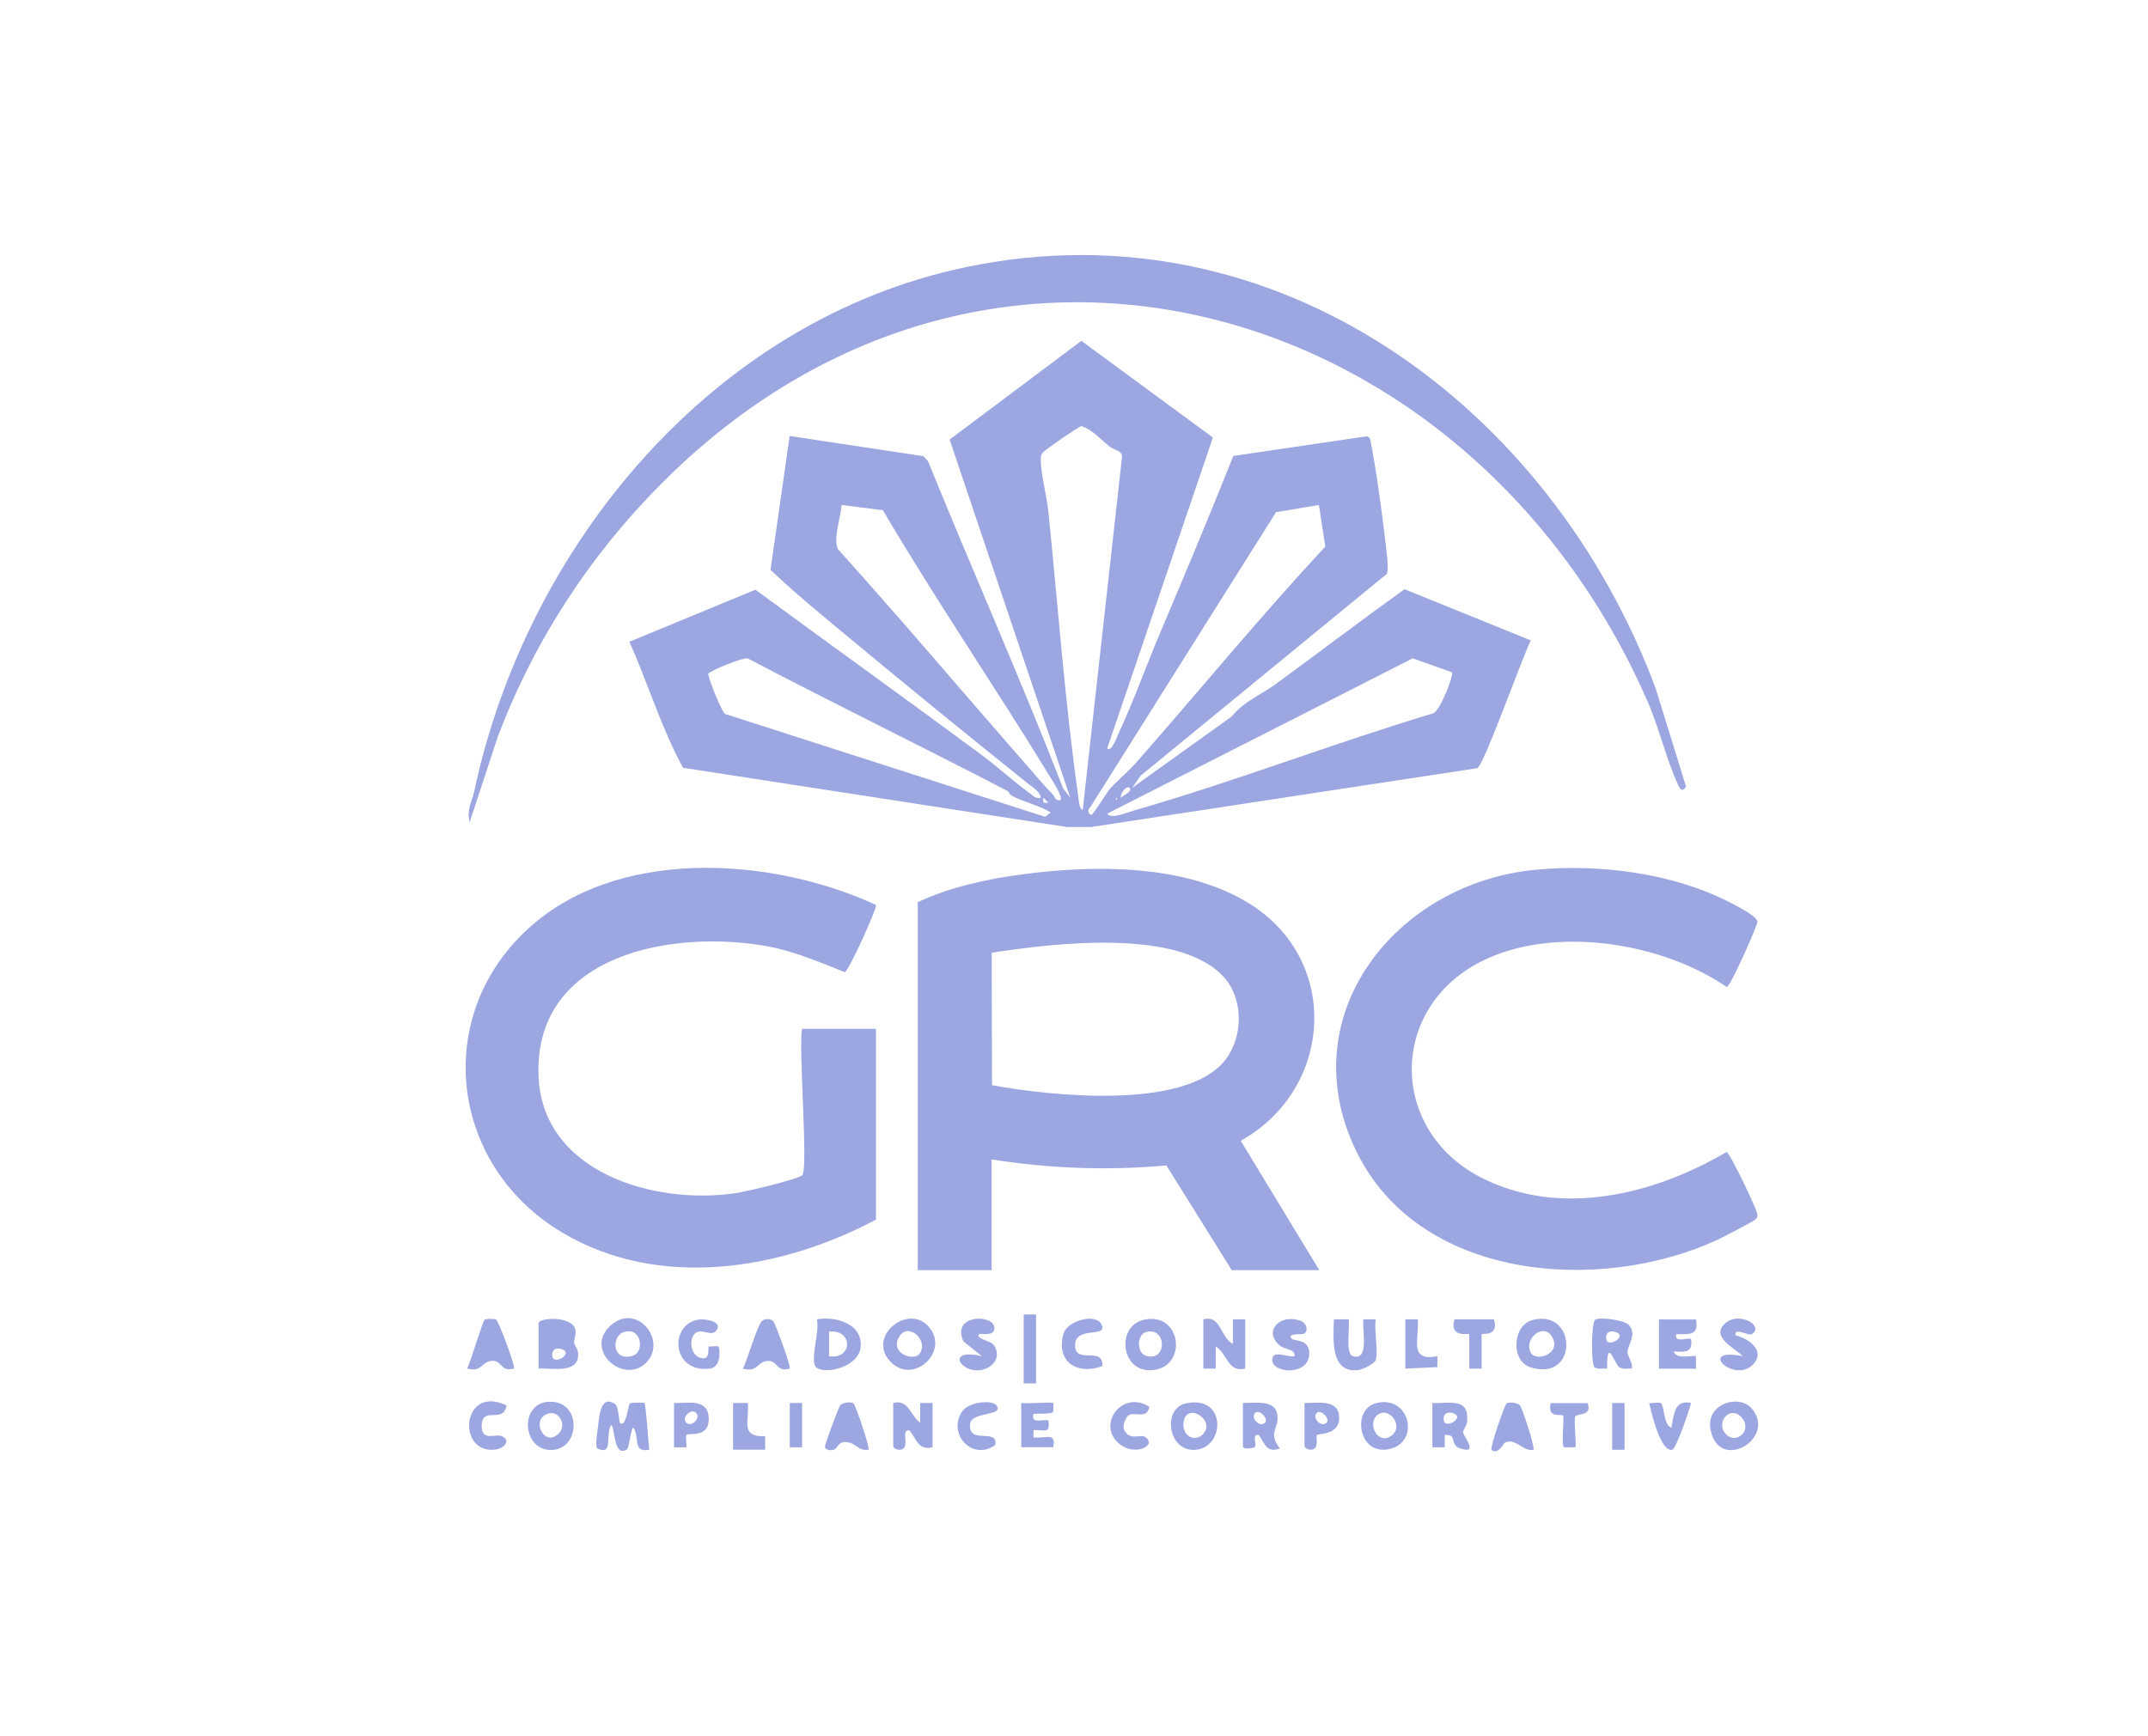 <?xml version="1.0" encoding="UTF-8"?>
<svg id="Capa_1" data-name="Capa 1" xmlns="http://www.w3.org/2000/svg" viewBox="0 0 219 177">
  <defs>
    <style>
      .cls-1 {
        fill: #9ca6e1;
      }
    </style>
  </defs>
  <path class="cls-1" d="M112.9,76.33c.41.45,1.03-1.3,1.13-1.51,1.51-3.22,2.75-6.71,4.11-9.94,2.58-6.11,5.16-12.22,7.6-18.38l13.63-2.01c.31.1.33.33.39.61.58,2.99,1.12,7,1.48,10.06.08.71.39,2.89.16,3.36l-25.1,20.58-.88,1.25,10.16-7.28c1.21-1.52,3.01-2.23,4.48-3.3,4.39-3.21,8.72-6.51,13.14-9.68l12.88,5.22c-.81,1.51-4.8,12.79-5.46,13.03l-39.38,6h-2.45s-39.15-6.04-39.15-6.04c-2.22-4.07-3.57-8.61-5.47-12.85l12.85-5.31c7.66,5.63,15.41,11.18,23.06,16.85,1.71,1.27,3.32,2.76,5.03,4,.34.25.5.48,1.01.36-.05-.61-.93-1.13-1.39-1.5-6.4-5.13-12.74-10.3-19.07-15.57-2.4-2-4.86-4.02-7.1-6.17l1.95-13.65,13.63,2.06.48.52c4.52,11.15,9.44,22.18,13.77,33.36l.73.95-12.3-36.52,13.43-10.07,13.41,9.86-10.78,31.72ZM110.39,82.6l4.01-36.03c-.01-.63-.82-.68-1.23-1-.92-.72-1.8-1.77-2.91-2.11-.23,0-3.68,2.4-3.88,2.63-.23.28-.27.36-.27.73,0,1.53.6,3.69.77,5.29.98,9.6,1.7,19.55,3.05,29.08.04.32.1,1.37.47,1.41ZM90.01,52.03l-4.2-.53c-.09,1.2-.87,3.43-.39,4.49,6.47,7.18,12.7,14.56,19.07,21.84.88,1,1.93,2.26,2.84,3.18.25.25.24.71.8.58.28-.32-.91-2.09-1.15-2.49-5.54-9.09-11.58-17.9-16.97-27.08ZM134.48,51.5l-4.38.73-18.91,30.04c-.3.29-.34.68.08.83.15.05,1.64-2.37,1.88-2.64.72-.83,1.87-1.75,2.64-2.63,6.46-7.35,12.67-14.92,19.33-22.09l-.65-4.24ZM102.77,80.69c-8.8-4.58-17.73-8.92-26.52-13.54-.57-.14-4,1.34-4.04,1.56.03.6,1.43,3.98,1.72,4.1l32.63,10.49.57-.45c-1.21-.73-2.73-1.05-3.95-1.69-.29-.15-.34-.44-.41-.48ZM148.04,68.56l-4.01-1.42-31.13,15.83c.26.64,2.17-.16,2.7-.31,10.26-2.94,20.28-6.84,30.51-9.91.7-.19,2.13-3.92,1.93-4.2ZM115.16,80.34c-.29-.29-1,.63-.88,1,.2-.2,1.24-.63.88-1ZM106.88,81.85l-.5-.5c-.07.52-.02.57.5.5ZM113.78,81.35v.25c.16-.08.16-.17,0-.25Z"/>
  <path class="cls-1" d="M134.49,129.53h-8.91l-6.66-10.68c-5.97.55-11.91.32-17.82-.61v11.29h-7.53v-37.52c3.24-1.55,7.13-2.38,10.71-2.85,7.36-.97,16.56-1.05,23.07,2.97,9.41,5.82,8.57,18.94-.85,24.21l8,13.18ZM124.87,99.75c-4.5-5.21-17.64-3.53-23.76-2.59l.03,13.51c5.83,1.07,19.55,2.59,23.7-2.47,1.88-2.3,2-6.17.03-8.45Z"/>
  <path class="cls-1" d="M89.3,124.38c-9.68,5.15-22.09,7.19-31.96,1.33-11.87-7.05-13.4-23-2.55-31.81,9.23-7.5,24.28-6.35,34.53-1.61.07.43-2.81,6.77-3.18,6.85-2.53-.99-5.18-2.14-7.87-2.63-9.58-1.75-23.72.72-23.37,13.07.28,10,11.83,13.35,20.15,12.09,1.01-.15,6.19-1.36,6.73-1.81.67-.56-.41-13.12,0-14.94h7.53v19.45Z"/>
  <path class="cls-1" d="M156.54,88.7c6.41-.62,13.94.32,19.69,3.26.62.31,2.93,1.46,2.95,2.04.01.37-2.76,6.64-3.13,6.66-6.67-4.6-17.8-6.35-25.15-2.55-9.32,4.82-9.24,17.1,0,21.92,8.05,4.2,17.7,1.83,25.13-2.55.35.08,3.16,5.95,3.15,6.41,0,.26-.08.32-.24.49-.19.2-3.41,1.86-3.93,2.1-12.05,5.51-30.37,4.08-36.75-9.12-6.69-13.84,4.08-27.3,18.28-28.66Z"/>
  <path class="cls-1" d="M68.13,48.64c-7.65,7.47-13.55,16.42-17.36,26.44l-2.89,8.78c-.33-1.28.26-2.17.47-3.16,5.35-25.13,24.37-48.1,50.19-53.47,31.6-6.58,59.61,14.28,70.28,43.02l3.08,9.97c-.4.57-.57.32-.81-.19-1.17-2.49-1.95-5.88-3.17-8.63-17.83-40.58-66.47-55.34-99.8-22.76Z"/>
  <path class="cls-1" d="M63.2,145.09c.63.63.84-1.86,1.03-1.98.13-.08,1.42-.08,1.47-.03.17.17.4,4.11.5,4.76-1.76.36-.96-1.34-1.63-2.26-.24,0-.41,2.06-.66,2.23-1.38.92-1.23-2.48-1.6-2.48-.63,1.05.25,3.14-1.39,2.4-.29-.17,0-1.81.05-2.23.12-1.01.25-3.33,1.74-2.31.37.26.39,1.79.49,1.9Z"/>
  <path class="cls-1" d="M54.91,139.57v-4.64c0-.55,3.55-.81,3.77.77.06.46-.18.91-.14,1.24.04.32.43.59.41,1.25-.07,1.95-2.74,1.29-4.05,1.38ZM56.42,138.56c.45.45,2-.61.85-.97-1.07-.34-1.08.74-.85.97Z"/>
  <path class="cls-1" d="M116.6,134.6c3.96-.92,4.56,5.07.66,5.14-3.01.05-3.44-4.49-.66-5.14ZM116.85,135.84c-.95.26-.98,2.14,0,2.43,2.19.65,2.11-3,0-2.43Z"/>
  <path class="cls-1" d="M122.69,134.55c1.79-.49,1.69,1.8,3.01,2.51v-2.51s1.26,0,1.26,0v5.02c-1.78.45-1.82-1.54-3.01-2.26v2.26s-1.26,0-1.26,0v-5.02Z"/>
  <path class="cls-1" d="M166.06,135.11c.9.96-.16,2.16-.13,2.78.02.49.58,1.08.44,1.67-.4,0-.9.1-1.26-.12-.48-.29-1.32-3.25-1.25.12-.38-.02-.96.1-1.27-.11-.41-.28-.34-4.63.05-4.87.47-.29,2.94.03,3.41.53ZM163.87,136.81c.45.45,2-.61.85-.97-1.07-.34-1.08.74-.85.97Z"/>
  <path class="cls-1" d="M90.9,138.98c-2.7-2.57,1.66-6.15,3.8-3.67s-1.48,5.88-3.8,3.67ZM93.79,138.02c.89-1.42-1.23-3.19-2.1-1.72-1.05,1.76,1.56,2.58,2.1,1.72Z"/>
  <path class="cls-1" d="M156.27,134.61c4.52-1.16,4.68,6.34-.2,4.84-2.09-.64-1.88-4.31.2-4.84ZM156.12,138.02c.54.85,3.15.04,2.1-1.72-.87-1.47-2.99.3-2.1,1.72Z"/>
  <path class="cls-1" d="M172.91,134.55c.33,1.64-.64,1.52-2.01,1.51-.28.96,1.31.29,1.51.5.2,1.41-.6,1.33-1.76,1.26.19.89,2.09.33,2.26.5v1.26h-3.77v-5.02h3.77Z"/>
  <path class="cls-1" d="M83.28,134.55c1.9-.35,4.7.44,4.47,2.83-.2,2.13-3.96,2.9-4.61,1.96-.54-.77.47-3.69.14-4.79ZM84.53,138.31c2.43.37,2.47-2.77,0-2.51v2.51Z"/>
  <path class="cls-1" d="M65.87,138.98c-2.28,2.27-6.35-1.28-3.65-3.77s5.88,1.55,3.65,3.77ZM63.62,135.84c-1.31.4-1.25,3.07.9,2.42,1.21-.36.92-2.97-.9-2.42Z"/>
  <path class="cls-1" d="M140.27,138.69c-.11.38-1.33.96-1.74,1.02-2.96.41-2.58-3.23-2.53-5.16h1.51c.14.77-.37,3.49.4,3.74,1.76.58.93-2.73,1.1-3.74h1.26c-.2,1.11.27,3.19,0,4.14Z"/>
  <path class="cls-1" d="M91.06,143.08c1.59-.42,1.74,1.29,2.76,2.01v-2.01s1.26,0,1.26,0v4.52c-1.53.33-1.58-.85-2.39-1.75-.85.02,0,1.46-.61,1.89-.39.28-1.01-.02-1.01-.26v-4.39Z"/>
  <path class="cls-1" d="M50.6,134.59c.23.14,1.99,4.8,1.8,4.97-1.31.4-1.24-.78-2.12-.78-1.24,0-1.09,1.23-2.65.78.34-.62,1.57-4.84,1.79-4.98.17-.11,1-.1,1.18,0Z"/>
  <path class="cls-1" d="M178.61,143.65c2.43,2.89-2.69,6.13-4,2.87s2.64-4.49,4-2.87ZM177.62,146.28c1.06-1.06-.65-2.99-1.7-1.82s.56,2.96,1.7,1.82Z"/>
  <path class="cls-1" d="M99.85,136.05c-.53.4,1.13.73,1.37,1.01.69.79.5,1.82-.39,2.35-2.35,1.42-4.99-2.08-.73-1.11l-1.88-1.51c-1.33-2.95,3.62-2.78,3.13-1.13-.18.6-1.37.29-1.5.39Z"/>
  <path class="cls-1" d="M132.95,136.02c-.14.09-1.91-.09-1.22.53.27.24,1.86-.03,1.75,1.62-.14,2.16-3.78,1.88-3.77.52,0-1.12,1.58-.22,2.27-.38.1-.78-.93-.61-1.52-1.11-1.64-1.39-.07-3.21,2.04-2.54.72.23.95,1.04.45,1.36Z"/>
  <path class="cls-1" d="M80.51,139.57c-1.31.4-1.24-.78-2.12-.78-1.24,0-1.09,1.23-2.65.78.44-.76,1.5-4.59,2-4.9.36-.22.86-.21,1.14.13.16.2,1.81,4.6,1.63,4.77Z"/>
  <path class="cls-1" d="M120.86,143.13c4.36-1,4.06,4.87.71,4.73-2.54-.11-2.98-4.21-.71-4.73ZM122.63,146.28c1.44-1.44-1.83-3.51-1.97-1.07-.07,1.29,1.18,1.86,1.97,1.07Z"/>
  <path class="cls-1" d="M56.03,142.95c3.29-.08,3.16,4.79.25,4.92-3.06.13-3.39-4.84-.25-4.92ZM56.1,144.12c-2.1.31-.74,3.57.83,2.11.87-.81.15-2.26-.83-2.11Z"/>
  <path class="cls-1" d="M140.19,143.13c3.55-1.05,4.71,4.01,1.39,4.66-3.1.61-3.73-3.97-1.39-4.66ZM140.33,144.4c-.93.94.24,3.05,1.59,1.97,1.28-1.02-.45-3.12-1.59-1.97Z"/>
  <path class="cls-1" d="M126.71,143.08c1.4,0,3.64-.42,3.54,1.62-.06,1.18-.9,1.48.23,3.02-1.37.5-1.53-.54-2.14-1.38-.76-.13-.16.96-.4,1.22-.13.13-1.22.33-1.22-.09v-4.39ZM128.97,145.09c.41-.41-.6-1.41-1-1-.52.53.48,1.52,1,1Z"/>
  <path class="cls-1" d="M178.66,136.03c-.4.3-1.77-.75-1.74.14,1.36.32,3.18,1.61,1.77,3.02-1.9,1.91-5.77-1.8-1.01-.89-.77-.82-3.4-1.97-1.75-3.38,1.38-1.18,3.91.23,2.73,1.1Z"/>
  <path class="cls-1" d="M146.04,143.08c1.77.07,3.76-.6,3.54,1.89-.04.49-.46.85-.41,1.14.04.26,1.27,1.85.28,1.73-2.03-.24-.61-1.61-2.15-1.5v1.26s-1.26,0-1.26,0v-4.52ZM147.3,145.09c.45.45,2-.61.85-.97-1.07-.34-1.08.74-.85.97Z"/>
  <path class="cls-1" d="M87.01,143.11c.21.13,1.71,4.56,1.54,4.73-1.13.17-1.23-.76-2.39-.78-.95-.02-.63,1.08-1.75.78-.45-.12-.27-.41-.2-.69.11-.43,1.31-3.67,1.45-3.83.24-.29,1.08-.39,1.35-.21Z"/>
  <path class="cls-1" d="M156.34,147.85c-1.04.25-1.89-1.35-2.96-.69-.07.04-.68,1.27-1.31.69-.19-.18,1.33-4.59,1.54-4.73.25-.17,1.12-.07,1.36.21s1.57,4.33,1.37,4.52Z"/>
  <path class="cls-1" d="M72.25,137.32s.95-.05.99-.02c.14.13.38,2.12-.87,2.27-3.89.48-4.17-4.47-1.2-4.99.61-.11,2.38.12,1.95.96s-1.29.07-1.97.28c-1.01.31-.9,2.58.5,2.7.79.07.5-1.1.61-1.21Z"/>
  <path class="cls-1" d="M112.4,139.31c-2.6.99-4.8-.48-3.96-3.33.37-1.27,3.26-2.11,3.85-.93.73,1.46-2.68.11-2.68,2.14s2.88.03,2.79,2.13Z"/>
  <path class="cls-1" d="M104.12,143.08c.51.09,3.15-.12,3.26,0,.03.03.03.7,0,.88-.05.31-1.99.16-2.01.25-.28,1.04.91.52,1.51.63.24,1.45-.4.95-1.51,1v.75c1.2.13,2.34-.58,2.01,1h-3.26s0-4.52,0-4.52Z"/>
  <path class="cls-1" d="M132.99,143.08c1.29.02,3.44-.43,3.54,1.38.11,1.94-2.09,1.7-2.27,1.89-.12.13.18,1.07-.25,1.38-.39.28-1.01-.02-1.01-.26v-4.39ZM135.25,145.09c.41-.41-.6-1.41-1-1-.52.53.48,1.52,1,1Z"/>
  <path class="cls-1" d="M68.72,143.08c1.52.02,3.53-.47,3.54,1.63.01,1.98-2.01,1.36-2.28,1.64-.11.12.05.95,0,1.25h-1.26v-4.52ZM70.97,144.09c-.52-.52-1.52.48-1,1s1.52-.48,1-1Z"/>
  <path class="cls-1" d="M101.6,143.33c.8,1.13-2.6.57-2.7,1.92-.17,2.14,2.83.32,2.59,2.1-2.31,1.71-4.94-1.1-3.4-3.4.68-1.01,3.09-1.22,3.51-.62Z"/>
  <path class="cls-1" d="M51.64,143.33c-.31,1.96-2.55-.06-2.53,2.14.01,1.55,1.44.73,2.02.98,1.03.46.29,1.26-.64,1.38-3.94.5-3.46-6.68,1.15-4.51Z"/>
  <path class="cls-1" d="M169.36,143.11c.3.19.27,2.3,1.04,2.48.28-1.27.27-2.9,2.01-2.51-.16.7-1.51,4.64-1.9,4.76-1.19.35-2.17-3.88-2.37-4.76.34.05.98-.12,1.22.03Z"/>
  <path class="cls-1" d="M114.98,144.4c-.23.23-.55,1.01-.39,1.37.55,1.25,1.7.42,2.21.8,1.15.87-.97,1.81-2.38.89-2.86-1.86-.13-5.84,2.75-4-.21,1.4-1.61.37-2.19.94Z"/>
  <path class="cls-1" d="M152.32,134.55c.53,1.84-1.26,1.38-1.26,1.51v3.51h-1.26v-3.51c0-.13-2.08.46-1.51-1.51h4.02Z"/>
  <path class="cls-1" d="M74.74,143.08h1.51c.15,1.86-.81,3.49,1.76,3.39v1.37s-3.27,0-3.27,0v-4.77Z"/>
  <path class="cls-1" d="M143.28,134.55h1.26c.2,2-.98,4.31,2.01,3.76v1.11s-3.27.15-3.27.15v-5.02Z"/>
  <rect class="cls-1" x="104.37" y="134.05" width="1.26" height="7.03"/>
  <path class="cls-1" d="M161.86,143.08c.54,1.4-1.16,1.02-1.27,1.41-.14.51.17,2.96.02,3.11h-1.11c-.39-.05.03-3.08-.15-3.25s-1.63.33-1.25-1.26h3.77Z"/>
  <rect class="cls-1" x="164.37" y="143.08" width="1.26" height="4.77"/>
  <rect class="cls-1" x="80.52" y="143.08" width="1.26" height="4.52"/>
</svg>